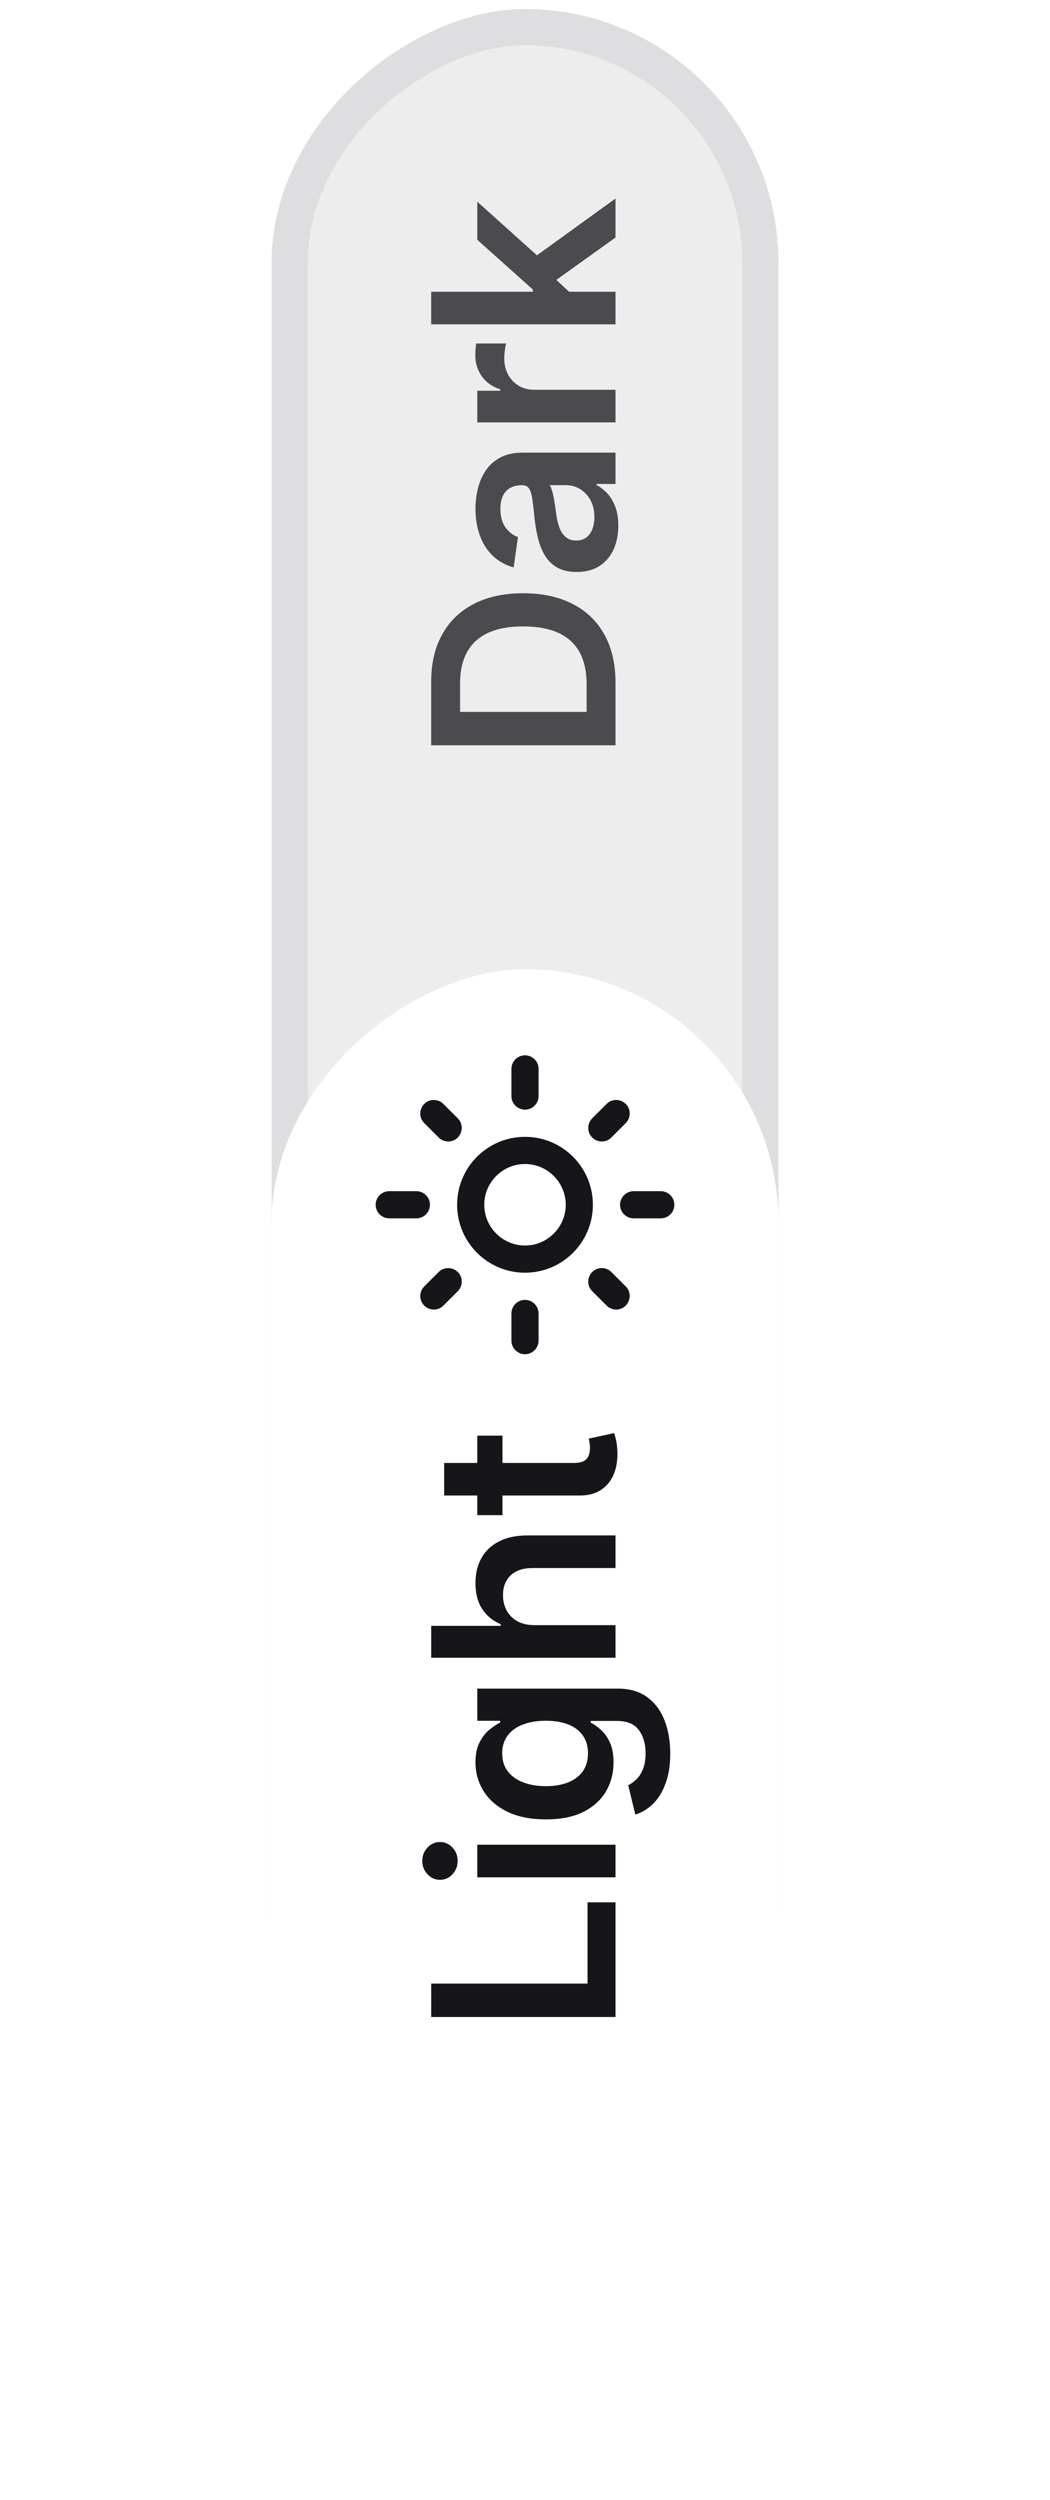 <svg width="58" height="138" viewBox="0 0 58 138" fill="none" xmlns="http://www.w3.org/2000/svg">
<rect x="15" y="119.5" width="119" height="28" rx="14" transform="rotate(-90 15 119.5)" fill="#8A8A93" fill-opacity="0.16"/>
<rect x="16" y="118.5" width="117" height="26" rx="13" transform="rotate(-90 16 118.5)" stroke="#8A8A93" stroke-opacity="0.16" stroke-width="2"/>
<g filter="url(#filter0_d_624_10205)">
<rect x="15" y="119.5" width="69" height="28" rx="14" transform="rotate(-90 15 119.5)" fill="white"/>
<path d="M34 108.333L23.818 108.333L23.818 106.488L32.454 106.488L32.454 102.004L34 102.004L34 108.333ZM34 100.623L26.364 100.623L26.364 98.823L34 98.823L34 100.623ZM25.28 99.718C25.28 100.003 25.185 100.248 24.996 100.454C24.804 100.659 24.574 100.762 24.305 100.762C24.034 100.762 23.803 100.659 23.614 100.454C23.422 100.248 23.326 100.003 23.326 99.718C23.326 99.43 23.422 99.184 23.614 98.982C23.803 98.777 24.034 98.674 24.305 98.674C24.574 98.674 24.804 98.777 24.996 98.982C25.185 99.184 25.28 99.43 25.28 99.718ZM37.023 93.791C37.023 94.438 36.935 94.993 36.759 95.457C36.587 95.921 36.355 96.294 36.063 96.576C35.772 96.857 35.448 97.053 35.094 97.162L34.701 95.541C34.85 95.469 34.998 95.362 35.144 95.223C35.293 95.084 35.415 94.897 35.511 94.661C35.611 94.423 35.66 94.123 35.66 93.761C35.66 93.251 35.536 92.829 35.288 92.494C35.042 92.159 34.638 91.992 34.075 91.992L32.628 91.992L32.628 92.081C32.813 92.174 33.004 92.31 33.2 92.489C33.395 92.665 33.559 92.898 33.692 93.19C33.824 93.478 33.891 93.841 33.891 94.279C33.891 94.865 33.753 95.397 33.478 95.874C33.2 96.348 32.785 96.726 32.235 97.008C31.682 97.286 30.989 97.426 30.157 97.426C29.318 97.426 28.611 97.286 28.034 97.008C27.454 96.726 27.015 96.347 26.717 95.87C26.415 95.392 26.264 94.86 26.264 94.274C26.264 93.826 26.34 93.458 26.493 93.17C26.642 92.878 26.823 92.646 27.035 92.474C27.244 92.302 27.441 92.171 27.626 92.081L27.626 91.982L26.364 91.982L26.364 90.207L34.124 90.207C34.777 90.207 35.318 90.363 35.745 90.674C36.173 90.986 36.492 91.412 36.705 91.952C36.917 92.492 37.023 93.105 37.023 93.791ZM32.479 93.776C32.479 93.395 32.386 93.07 32.2 92.802C32.015 92.534 31.748 92.33 31.4 92.191C31.052 92.051 30.634 91.982 30.147 91.982C29.666 91.982 29.245 92.051 28.884 92.191C28.523 92.326 28.243 92.529 28.044 92.797C27.842 93.062 27.741 93.389 27.741 93.776C27.741 94.177 27.845 94.512 28.054 94.781C28.263 95.049 28.549 95.251 28.914 95.387C29.275 95.523 29.686 95.591 30.147 95.591C30.614 95.591 31.024 95.523 31.375 95.387C31.723 95.248 31.995 95.044 32.19 94.776C32.383 94.504 32.479 94.171 32.479 93.776ZM29.526 86.703L34 86.703L34 88.502L23.818 88.502L23.818 86.742L27.661 86.742L27.661 86.653C27.23 86.474 26.891 86.197 26.642 85.823C26.39 85.445 26.264 84.964 26.264 84.381C26.264 83.851 26.375 83.388 26.597 82.994C26.819 82.6 27.144 82.294 27.572 82.079C27.999 81.86 28.521 81.751 29.138 81.751L34 81.751L34 83.551L29.416 83.551C28.902 83.551 28.503 83.683 28.218 83.948C27.93 84.21 27.785 84.578 27.785 85.052C27.785 85.37 27.855 85.655 27.994 85.907C28.13 86.156 28.327 86.351 28.586 86.494C28.845 86.633 29.158 86.703 29.526 86.703ZM26.364 76.243L27.756 76.243L27.756 80.633L26.364 80.633L26.364 76.243ZM24.534 79.549L24.534 77.75L31.703 77.75C31.945 77.75 32.131 77.713 32.26 77.64C32.386 77.564 32.472 77.465 32.519 77.342C32.565 77.219 32.588 77.083 32.588 76.934C32.588 76.822 32.58 76.719 32.563 76.626C32.547 76.53 32.532 76.457 32.519 76.407L33.925 76.104C33.959 76.2 33.995 76.338 34.035 76.517C34.075 76.692 34.098 76.908 34.104 77.163C34.118 77.614 34.05 78.02 33.901 78.381C33.748 78.742 33.513 79.029 33.195 79.241C32.876 79.45 32.479 79.553 32.001 79.549L24.534 79.549Z" fill="#161519"/>
<path d="M26.75 63.5C26.75 62.263 27.762 61.25 29 61.25C30.238 61.25 31.25 62.263 31.25 63.5C31.25 64.737 30.238 65.75 29 65.75C27.762 65.75 26.75 64.737 26.75 63.5ZM25.25 63.5C25.25 65.57 26.93 67.25 29 67.25C31.07 67.25 32.75 65.57 32.75 63.5C32.75 61.43 31.07 59.75 29 59.75C26.93 59.75 25.25 61.43 25.25 63.5ZM29.75 71L29.75 69.5C29.75 69.088 29.413 68.75 29 68.75C28.587 68.75 28.25 69.088 28.25 69.5L28.25 71C28.25 71.412 28.587 71.75 29 71.75C29.413 71.75 29.75 71.412 29.75 71ZM29.75 57.5L29.75 56C29.75 55.587 29.413 55.25 29 55.25C28.587 55.25 28.25 55.587 28.25 56L28.25 57.5C28.25 57.913 28.587 58.25 29 58.25C29.413 58.25 29.75 57.913 29.75 57.5ZM21.5 64.25L23 64.25C23.413 64.25 23.75 63.913 23.75 63.5C23.75 63.087 23.413 62.75 23 62.75L21.5 62.75C21.087 62.75 20.75 63.087 20.75 63.5C20.75 63.913 21.087 64.25 21.5 64.25ZM35 64.25L36.5 64.25C36.913 64.25 37.25 63.913 37.25 63.5C37.25 63.087 36.913 62.75 36.5 62.75L35 62.75C34.587 62.75 34.25 63.087 34.25 63.5C34.25 63.913 34.587 64.25 35 64.25ZM23.435 68.007C23.142 68.3 23.142 68.78 23.435 69.065C23.727 69.358 24.207 69.358 24.492 69.065L25.288 68.27C25.58 67.978 25.58 67.498 25.288 67.213C24.995 66.927 24.515 66.92 24.23 67.213L23.435 68.007ZM32.712 58.73C32.42 59.023 32.42 59.502 32.712 59.788C33.005 60.08 33.485 60.08 33.77 59.788L34.565 58.992C34.858 58.7 34.858 58.22 34.565 57.935C34.273 57.642 33.792 57.642 33.508 57.935L32.712 58.73ZM24.492 57.935C24.2 57.642 23.72 57.642 23.435 57.935C23.142 58.227 23.142 58.708 23.435 58.992L24.23 59.788C24.523 60.08 25.003 60.08 25.288 59.788C25.573 59.495 25.58 59.015 25.288 58.73L24.492 57.935ZM33.77 67.213C33.477 66.92 32.998 66.92 32.712 67.213C32.42 67.505 32.42 67.985 32.712 68.27L33.508 69.065C33.8 69.358 34.28 69.358 34.565 69.065C34.85 68.772 34.858 68.293 34.565 68.007L33.77 67.213Z" fill="#161519"/>
</g>
<path opacity="0.75" d="M34 37.688L34 41.138L23.818 41.138L23.818 37.618C23.818 36.608 24.022 35.739 24.43 35.013C24.834 34.284 25.416 33.724 26.175 33.333C26.934 32.942 27.842 32.746 28.899 32.746C29.96 32.746 30.871 32.943 31.634 33.338C32.396 33.729 32.981 34.294 33.389 35.033C33.796 35.769 34 36.654 34 37.688ZM32.404 39.294L32.404 37.778C32.404 37.068 32.275 36.477 32.016 36.003C31.755 35.529 31.365 35.172 30.848 34.934C30.328 34.695 29.678 34.576 28.899 34.576C28.12 34.576 27.474 34.695 26.96 34.934C26.443 35.172 26.057 35.525 25.802 35.993C25.543 36.457 25.414 37.033 25.414 37.723L25.414 39.294L32.404 39.294ZM34.154 29.016C34.154 29.5 34.068 29.936 33.896 30.323C33.72 30.708 33.461 31.013 33.12 31.238C32.779 31.46 32.358 31.571 31.857 31.571C31.426 31.571 31.07 31.492 30.788 31.333C30.507 31.174 30.281 30.956 30.112 30.681C29.943 30.406 29.816 30.096 29.729 29.752C29.64 29.404 29.575 29.044 29.535 28.673C29.489 28.225 29.448 27.862 29.411 27.584C29.371 27.306 29.312 27.103 29.232 26.977C29.149 26.848 29.022 26.784 28.849 26.784L28.82 26.784C28.445 26.784 28.155 26.895 27.95 27.117C27.744 27.339 27.641 27.659 27.641 28.076C27.641 28.517 27.738 28.867 27.93 29.125C28.122 29.38 28.349 29.553 28.611 29.642L28.372 31.323C27.908 31.19 27.52 30.971 27.209 30.666C26.894 30.361 26.659 29.989 26.503 29.548C26.344 29.107 26.264 28.62 26.264 28.086C26.264 27.718 26.307 27.352 26.393 26.987C26.48 26.623 26.622 26.29 26.821 25.988C27.017 25.686 27.283 25.445 27.621 25.262C27.959 25.077 28.382 24.984 28.889 24.984L34 24.984L34 26.714L32.951 26.714L32.951 26.774C33.163 26.883 33.362 27.037 33.548 27.236C33.73 27.432 33.877 27.678 33.99 27.977C34.099 28.272 34.154 28.618 34.154 29.016ZM32.832 28.549C32.832 28.187 32.76 27.874 32.618 27.609C32.472 27.344 32.28 27.14 32.041 26.997C31.803 26.852 31.542 26.779 31.261 26.779L30.361 26.779C30.407 26.835 30.45 26.931 30.49 27.067C30.53 27.2 30.565 27.349 30.595 27.514C30.624 27.68 30.651 27.844 30.674 28.007C30.697 28.169 30.717 28.31 30.734 28.429C30.77 28.698 30.83 28.938 30.913 29.15C30.995 29.362 31.111 29.53 31.261 29.652C31.407 29.775 31.595 29.836 31.827 29.836C32.159 29.836 32.409 29.715 32.578 29.473C32.747 29.231 32.832 28.923 32.832 28.549ZM34 23.314L26.364 23.314L26.364 21.569L27.636 21.569L27.636 21.49C27.195 21.351 26.856 21.112 26.617 20.774C26.375 20.432 26.254 20.043 26.254 19.605C26.254 19.506 26.259 19.395 26.269 19.272C26.276 19.146 26.287 19.042 26.304 18.959L27.959 18.959C27.933 19.035 27.91 19.156 27.89 19.322C27.867 19.484 27.855 19.642 27.855 19.794C27.855 20.122 27.926 20.417 28.069 20.679C28.208 20.938 28.402 21.142 28.651 21.291C28.899 21.44 29.186 21.515 29.511 21.515L34 21.515L34 23.314ZM31.604 16.263L29.431 16.268L29.431 15.979L26.364 13.235L26.364 11.132L30.122 14.508L30.122 14.881L31.604 16.263ZM34 17.903L23.818 17.903L23.818 16.104L34 16.104L34 17.903ZM34 13.111L30.525 15.597L29.257 14.384L34 10.958L34 13.111Z" fill="#161519"/>
<defs>
<filter id="filter0_d_624_10205" x="0" y="38.5" width="58" height="99" filterUnits="userSpaceOnUse" color-interpolation-filters="sRGB">
<feFlood flood-opacity="0" result="BackgroundImageFix"/>
<feColorMatrix in="SourceAlpha" type="matrix" values="0 0 0 0 0 0 0 0 0 0 0 0 0 0 0 0 0 0 127 0" result="hardAlpha"/>
<feOffset dy="3"/>
<feGaussianBlur stdDeviation="7.5"/>
<feColorMatrix type="matrix" values="0 0 0 0 0 0 0 0 0 0 0 0 0 0 0 0 0 0 0.08 0"/>
<feBlend mode="normal" in2="BackgroundImageFix" result="effect1_dropShadow_624_10205"/>
<feBlend mode="normal" in="SourceGraphic" in2="effect1_dropShadow_624_10205" result="shape"/>
</filter>
</defs>
</svg>
